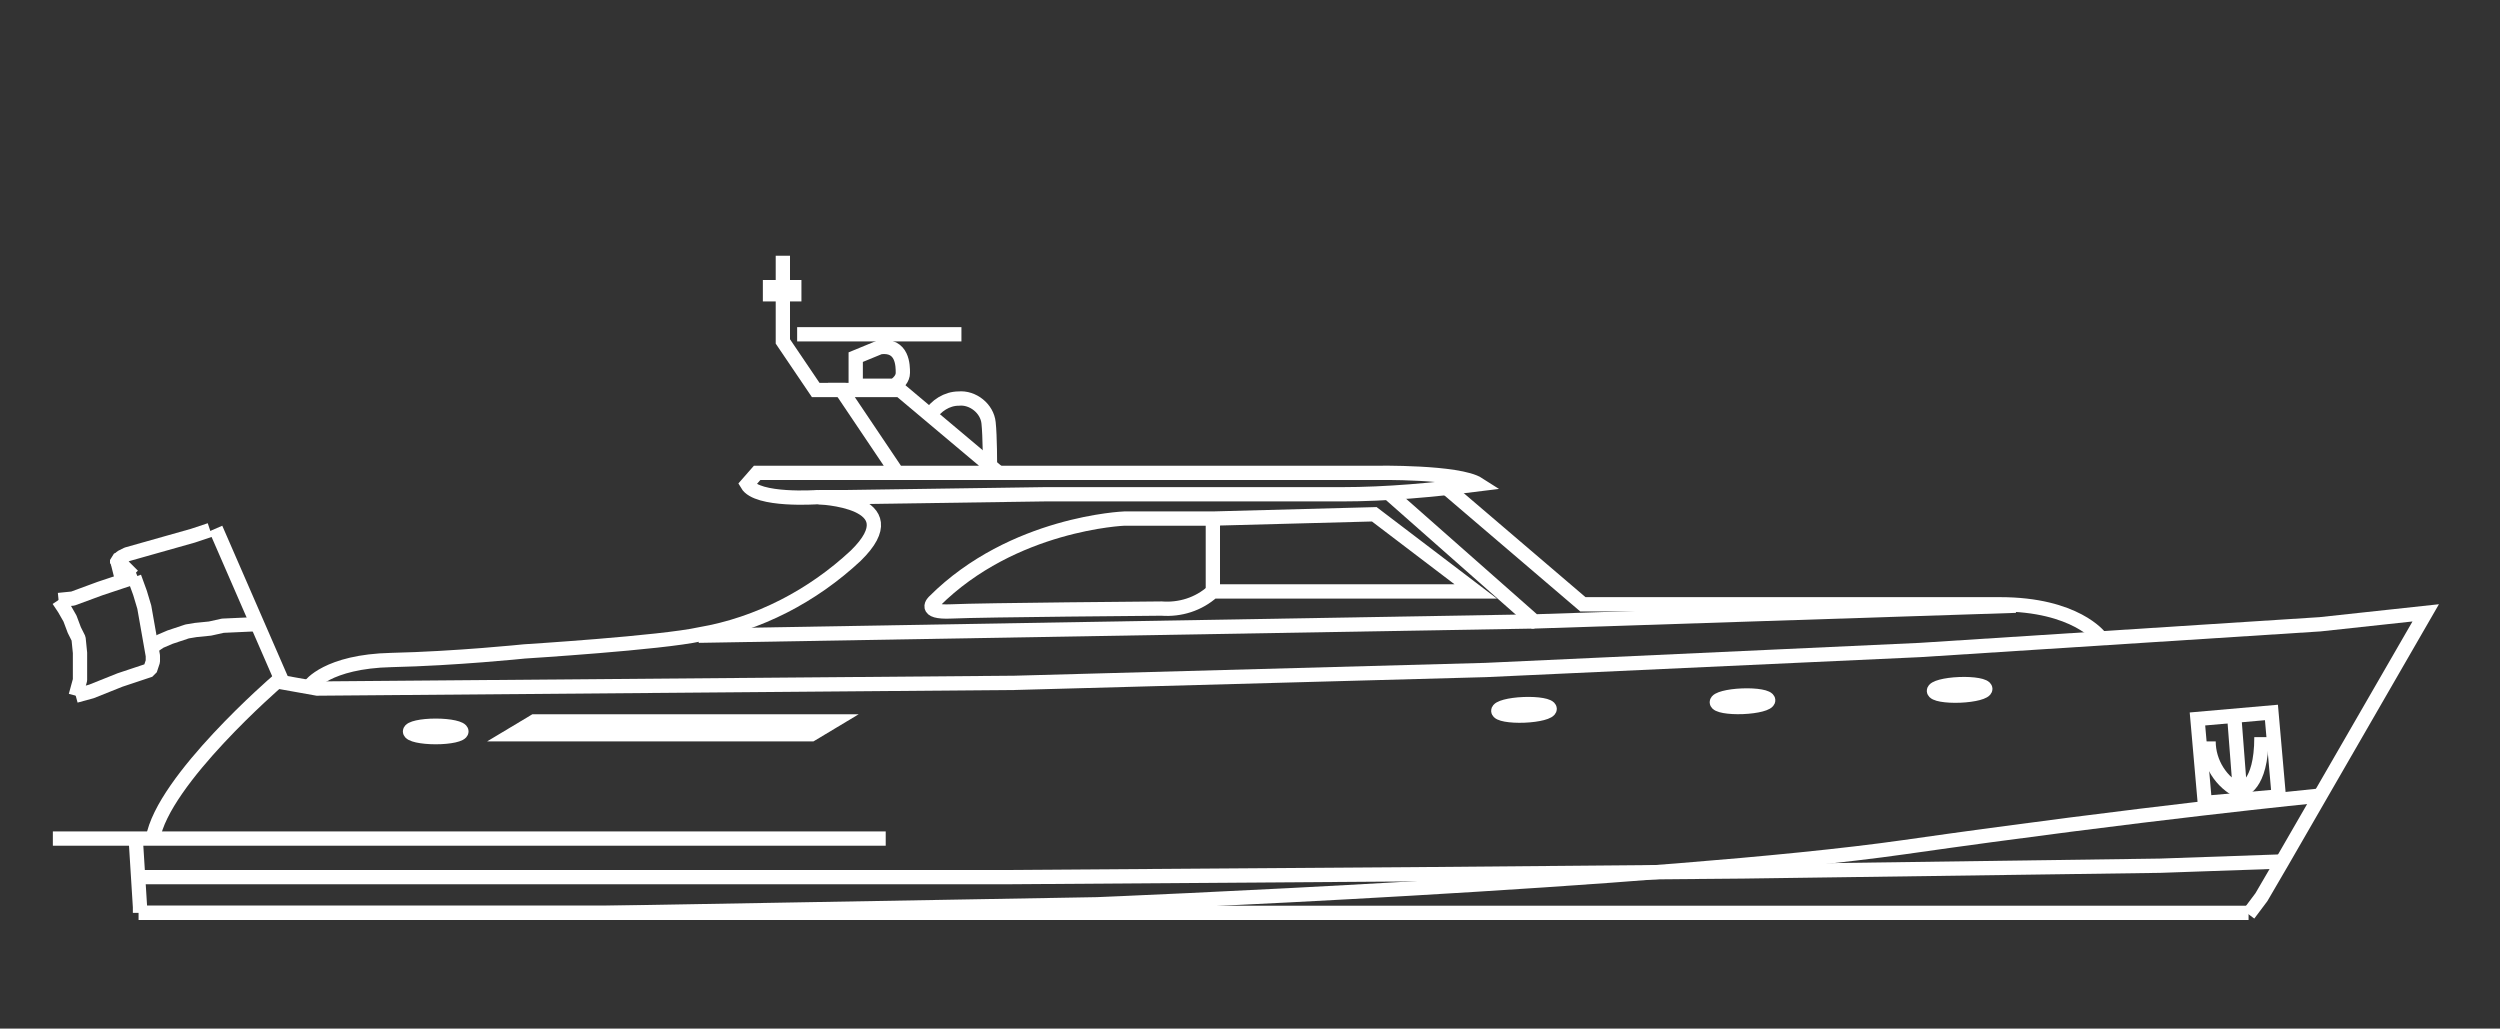 <?xml version="1.0" encoding="utf-8"?>
<!-- Generator: Adobe Illustrator 25.2.3, SVG Export Plug-In . SVG Version: 6.00 Build 0)  -->
<svg version="1.1" id="Layer_1" xmlns="http://www.w3.org/2000/svg" xmlns:xlink="http://www.w3.org/1999/xlink" x="0px" y="0px"
	 viewBox="0 0 175 72" style="enable-background:new 0 0 175 72;" xml:space="preserve">
<rect x="0" y="0" width="175" height="72" fill="#333333" stroke="none"/>
<style type="text/css">
	.st0{fill:none;stroke:#FFFFFF;}
	.st1{fill:none;stroke:#FFFFFF;stroke-width:1.001;stroke-miterlimit:4.003;}
	.st2{fill:none;stroke:#FFFFFF;stroke-miterlimit:1;}
</style>
<line class="st0" x1="3.7" y1="58.7" x2="62" y2="58.7"/>
<polyline class="st0" points="9.8,61.4 70.3,61.4 99,61.2 122.1,61 151.2,60.6 159.8,60.3 "/>
<path class="st0" d="M9.5,58.7l0.3,4.8c0,0.1,0,0.3,0,0.4"/>
<path class="st0" d="M10.7,58.7c0.7-4.1,8.7-11,8.7-11l2.8,0.5L71,47.8l33-0.9l30.4-1.4l28-1.8l7.4-0.8l-10.1,17.5l-1.4,2.4
	c-0.3,0.4-0.6,0.8-0.9,1.2"/>
<path class="st0" d="M9.8,63.9h32.6l34.4-0.6c0,0,39.7-1.6,56.5-4s29-3.6,29-3.6"/>
<rect x="154.1" y="50.1" transform="matrix(0.996 -8.732961e-02 8.732961e-02 0.996 -4.037 13.885)" class="st0" width="5.2" height="5.9"/>
<ellipse class="st0" cx="30.5" cy="51.2" rx="1.8" ry="0.4"/>
<ellipse transform="matrix(0.999 -3.996804e-02 3.996804e-02 0.999 -1.901 4.304)" class="st1" cx="106.7" cy="49.7" rx="1.8" ry="0.4"/>
<ellipse transform="matrix(0.999 -3.996804e-02 3.996804e-02 0.999 -1.865 4.913)" class="st1" cx="122" cy="49.1" rx="1.8" ry="0.4"/>
<ellipse transform="matrix(0.999 -3.996804e-02 3.996804e-02 0.999 -1.819 5.523)" class="st1" cx="137.2" cy="48.3" rx="1.8" ry="0.4"/>
<polygon class="st0" points="56.8,51.4 35.9,51.4 37.4,50.5 58.3,50.5 "/>
<path class="st0" d="M21.7,48c0,0,1.2-1.7,5.7-1.8s9.3-0.6,9.3-0.6s9.6-0.6,12.3-1.2c4.1-0.7,7.9-2.7,10.9-5.5
	c4-3.9-2.7-4.1-2.7-4.1s-4.2,0.3-4.9-0.9l0.7-0.8h9.8l-3.9-5.8h4.1l6.9,5.8H63"/>
<path class="st0" d="M70,33.1h26.3c0,0,5.8-0.1,7.2,0.8c-3.2,0.4-6.4,0.7-9.6,0.7c-4.4,0-20.8,0-20.8,0l-13.9,0.2l-1.9,0"/>
<path class="st0" d="M147,44.6c0,0-1.7-2.3-7-2.3h-29.2l-9.6-8.2"/>
<polyline class="st0" points="97.2,34.5 107.4,43.5 141.1,42.4 "/>
<line class="st0" x1="107.4" y1="43.5" x2="48.9" y2="44.5"/>
<path class="st0" d="M84.9,36.3h-6.2c0,0-7.8,0.3-13.3,5.8c0,0-0.9,0.8,1.2,0.7s14.7-0.2,14.7-0.2c1.3,0.1,2.6-0.3,3.6-1.2h18.4
	L96.2,36L84.9,36.3z"/>
<line class="st0" x1="84.9" y1="36.3" x2="84.9" y2="41.4"/>
<path class="st0" d="M65.1,29.1c0.4-0.7,1.2-1.2,2-1.2c1-0.1,2,0.7,2.1,1.7c0.1,0.9,0.1,3,0.1,3"/>
<polyline class="st0" points="59.2,27.3 57.1,27.3 54.8,23.9 54.8,17.9 "/>
<line class="st0" x1="55.8" y1="23.4" x2="67.3" y2="23.4"/>
<path class="st0" d="M61.6,24.3L59.9,25v2h2.7c0.3-0.2,0.6-0.5,0.6-0.9C63.2,25.6,63.2,24.1,61.6,24.3z"/>
<rect x="53.9" y="20.1" class="st0" width="0.5" height="0.5"/>
<rect x="55.1" y="20.1" class="st0" width="0.5" height="0.5"/>
<path class="st0" d="M156.4,50.2l0.4,5.2c-1.3-0.6-2.2-2-2.2-3.5"/>
<path class="st0" d="M156.9,55.3c0,0,1.4-0.2,1.4-3.7"/>
<polyline class="st0" points="157.4,63.9 42.4,63.9 9.8,63.9 9.7,63.9 "/>
<line class="st2" x1="19.8" y1="47.8" x2="15.1" y2="37"/>
<polyline class="st2" points="14.7,37.1 13.5,37.5 8.9,38.8 8.5,39 8.4,39.1 8.2,39.2 8.2,39.4 8.4,39.5 8.7,39.7 9,40 9.3,40.3 
	9.4,40.3 9.3,40.4 9.1,40.5 7,41.2 5.1,41.9 4.1,42 "/>
<polyline class="st2" points="4.1,42 4.5,42.6 4.9,43.3 5.2,44.1 5.5,44.7 5.6,45.7 5.6,46.7 5.6,47.6 5.3,48.7 "/>
<polyline class="st2" points="5.3,48.7 6.4,48.4 8.4,47.6 10.2,47 10.5,46.9 10.6,46.6 10.7,46.3 10.7,45.9 10.1,42.5 9.8,41.5 
	9.4,40.4 "/>
<polyline class="st2" points="10.6,45.3 11.2,44.9 11.9,44.6 13.1,44.2 13.7,44.1 14.7,44 15.6,43.8 17.8,43.7 "/>
<polyline class="st2" points="8.2,39.2 8.5,40.4 8.6,40.7 "/>
</svg>
